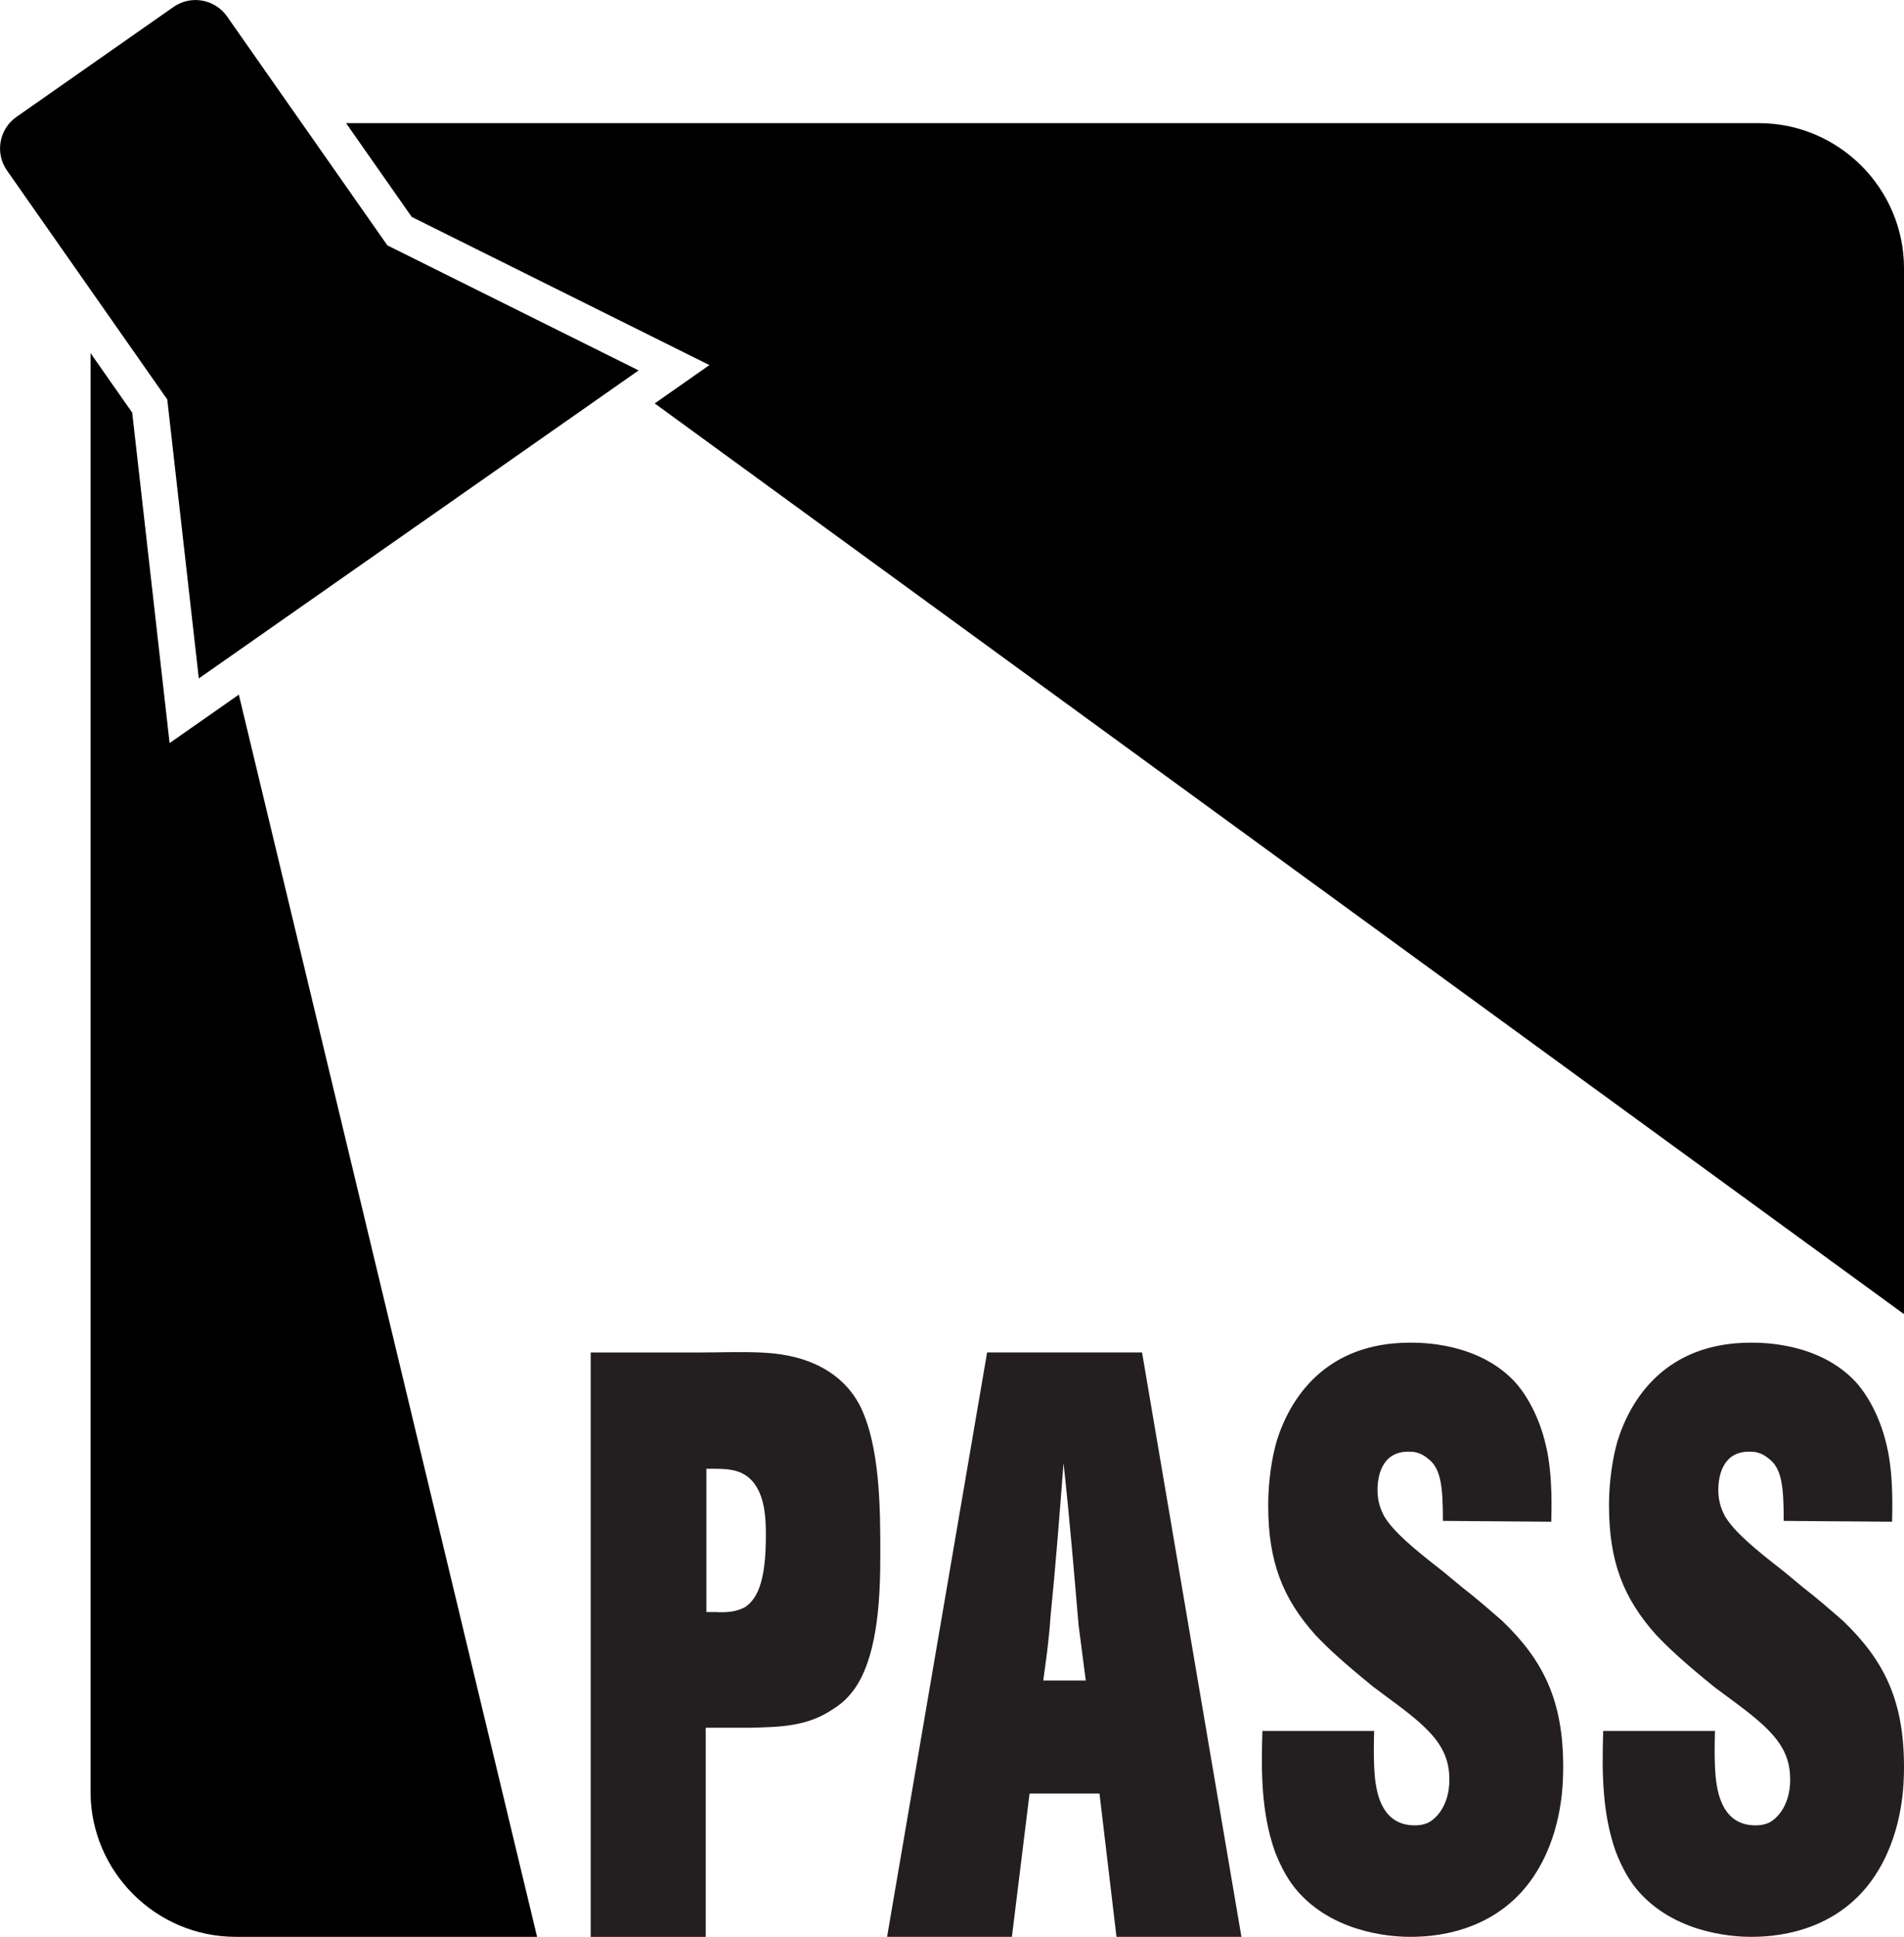 <?xml version="1.0" encoding="UTF-8"?>
<svg id="Layer_2" xmlns="http://www.w3.org/2000/svg" viewBox="0 0 314.98 320.37">
  <defs>
    <style>
      .cls-1 {
        fill: #231f20;
      }
    </style>
  </defs>
  <g id="Layer_1-2" data-name="Layer_1">
    <g>
      <path d="M64.07,40.57L37.56,2.72c-2.02-2.88-5.99-3.58-8.87-1.56L2.72,19.34c-2.88,2.02-3.58,5.99-1.56,8.87l26.51,37.86,5.22,46.15,35.94-25.17.88-.61,35.94-25.17-41.58-20.69Z"/>
      <g>
        <path d="M28.06,122.92l-6.19-54.67-6.89-9.84v237.96c0,13.2,10.8,24,24,24h49.87L39.51,114.9l-11.46,8.02Z"/>
        <path d="M290.98,20.37H57.25l10.86,15.51,49.25,24.51-9.05,6.34,206.67,150.64V44.37c0-13.2-10.8-24-24-24Z"/>
      </g>
      <g>
        <path class="cls-1" d="M97.72,223.71h18.06c3.36,0,6.6-.14,9.95,0,1.4.13,11.79,0,16.44,8.62,3.46,6.73,3.46,17.36,3.46,24.77,0,6.74-.33,15.89-3.79,21.54-1.51,2.43-3.14,3.5-4,4.04-4.32,2.97-8.98,2.97-13.63,3.1h-7.46v34.6h-19.03v-96.67ZM118.37,266.65c.54,0,2.92.27,4.87-.81,2.49-1.62,3.46-5.39,3.46-11.98,0-2.96-.22-5.93-1.73-8.21-1.73-2.56-4.32-2.7-6.81-2.7h-1.3v23.7h1.51Z"/>
        <path class="cls-1" d="M184.7,320.37l-2.81-23.7h-11.57l-2.92,23.7h-20.65l16.55-96.67h25.63l16.44,96.67h-20.66ZM179.62,277.97l-1.19-9.16c-.76-8.89-1.51-17.9-2.49-26.79-.65,8.48-1.3,16.96-2.16,25.45-.11,1.89-.33,3.77-.54,5.65l-.65,4.85h7.03Z"/>
        <path class="cls-1" d="M238.7,251.57c0-5.65-.32-8.62-2.38-10.23-1.4-1.22-2.6-1.22-3.36-1.22-4.43,0-5.08,4.18-5.08,6.33,0,2.29.76,3.63,1.08,4.31,1.51,2.56,4.87,5.38,9.73,9.15l3.25,2.69c2.27,1.75,4.43,3.64,6.6,5.53,6.71,6.46,10.06,13.06,10.06,24.1,0,2.69-.11,10.23-4.22,17.1-6.49,10.9-18.28,11.04-21.09,11.04-1.84,0-11.9-.14-18.39-7.27-1.73-1.88-3.02-4.31-4-6.86-2.27-6.46-2.27-13.19-2.06-19.93h18.49c0,.27-.22,5.39.22,8.48.33,2.29,1.3,7.14,6.49,7.14.33,0,1.19,0,2.16-.41,1.19-.54,3.57-2.69,3.57-7.14,0-5.25-2.92-8.21-9.3-12.92l-3.25-2.42c-4.98-4.04-7.46-6.33-9.63-8.62-5.41-6.06-7.79-12.12-7.79-21.4,0-1.75.11-6.06,1.4-10.64,2.17-7,8-16.29,22.06-16.29,1.95,0,11.14,0,17.2,6.33,1.29,1.34,4,4.98,5.3,10.77,1.19,4.98.87,11.31.87,12.52l-17.96-.14Z"/>
        <path class="cls-1" d="M295.08,251.57c0-5.65-.32-8.62-2.38-10.23-1.4-1.22-2.6-1.22-3.36-1.22-4.43,0-5.08,4.18-5.08,6.33,0,2.29.76,3.63,1.08,4.31,1.51,2.56,4.87,5.38,9.73,9.15l3.25,2.69c2.27,1.75,4.43,3.64,6.6,5.53,6.71,6.46,10.06,13.06,10.06,24.1,0,2.69-.11,10.23-4.22,17.1-6.49,10.9-18.28,11.04-21.09,11.04-1.84,0-11.9-.14-18.39-7.27-1.73-1.88-3.02-4.31-4-6.86-2.27-6.46-2.27-13.19-2.06-19.93h18.49c0,.27-.22,5.39.22,8.48.33,2.29,1.3,7.14,6.49,7.14.33,0,1.19,0,2.16-.41,1.19-.54,3.57-2.69,3.57-7.14,0-5.25-2.92-8.21-9.3-12.92l-3.25-2.42c-4.98-4.04-7.46-6.33-9.63-8.62-5.41-6.06-7.79-12.12-7.79-21.4,0-1.75.11-6.06,1.4-10.64,2.17-7,8-16.29,22.06-16.29,1.95,0,11.14,0,17.2,6.33,1.29,1.34,4,4.98,5.3,10.77,1.19,4.98.87,11.31.87,12.52l-17.96-.14Z"/>
      </g>
    </g>
  </g>
</svg>